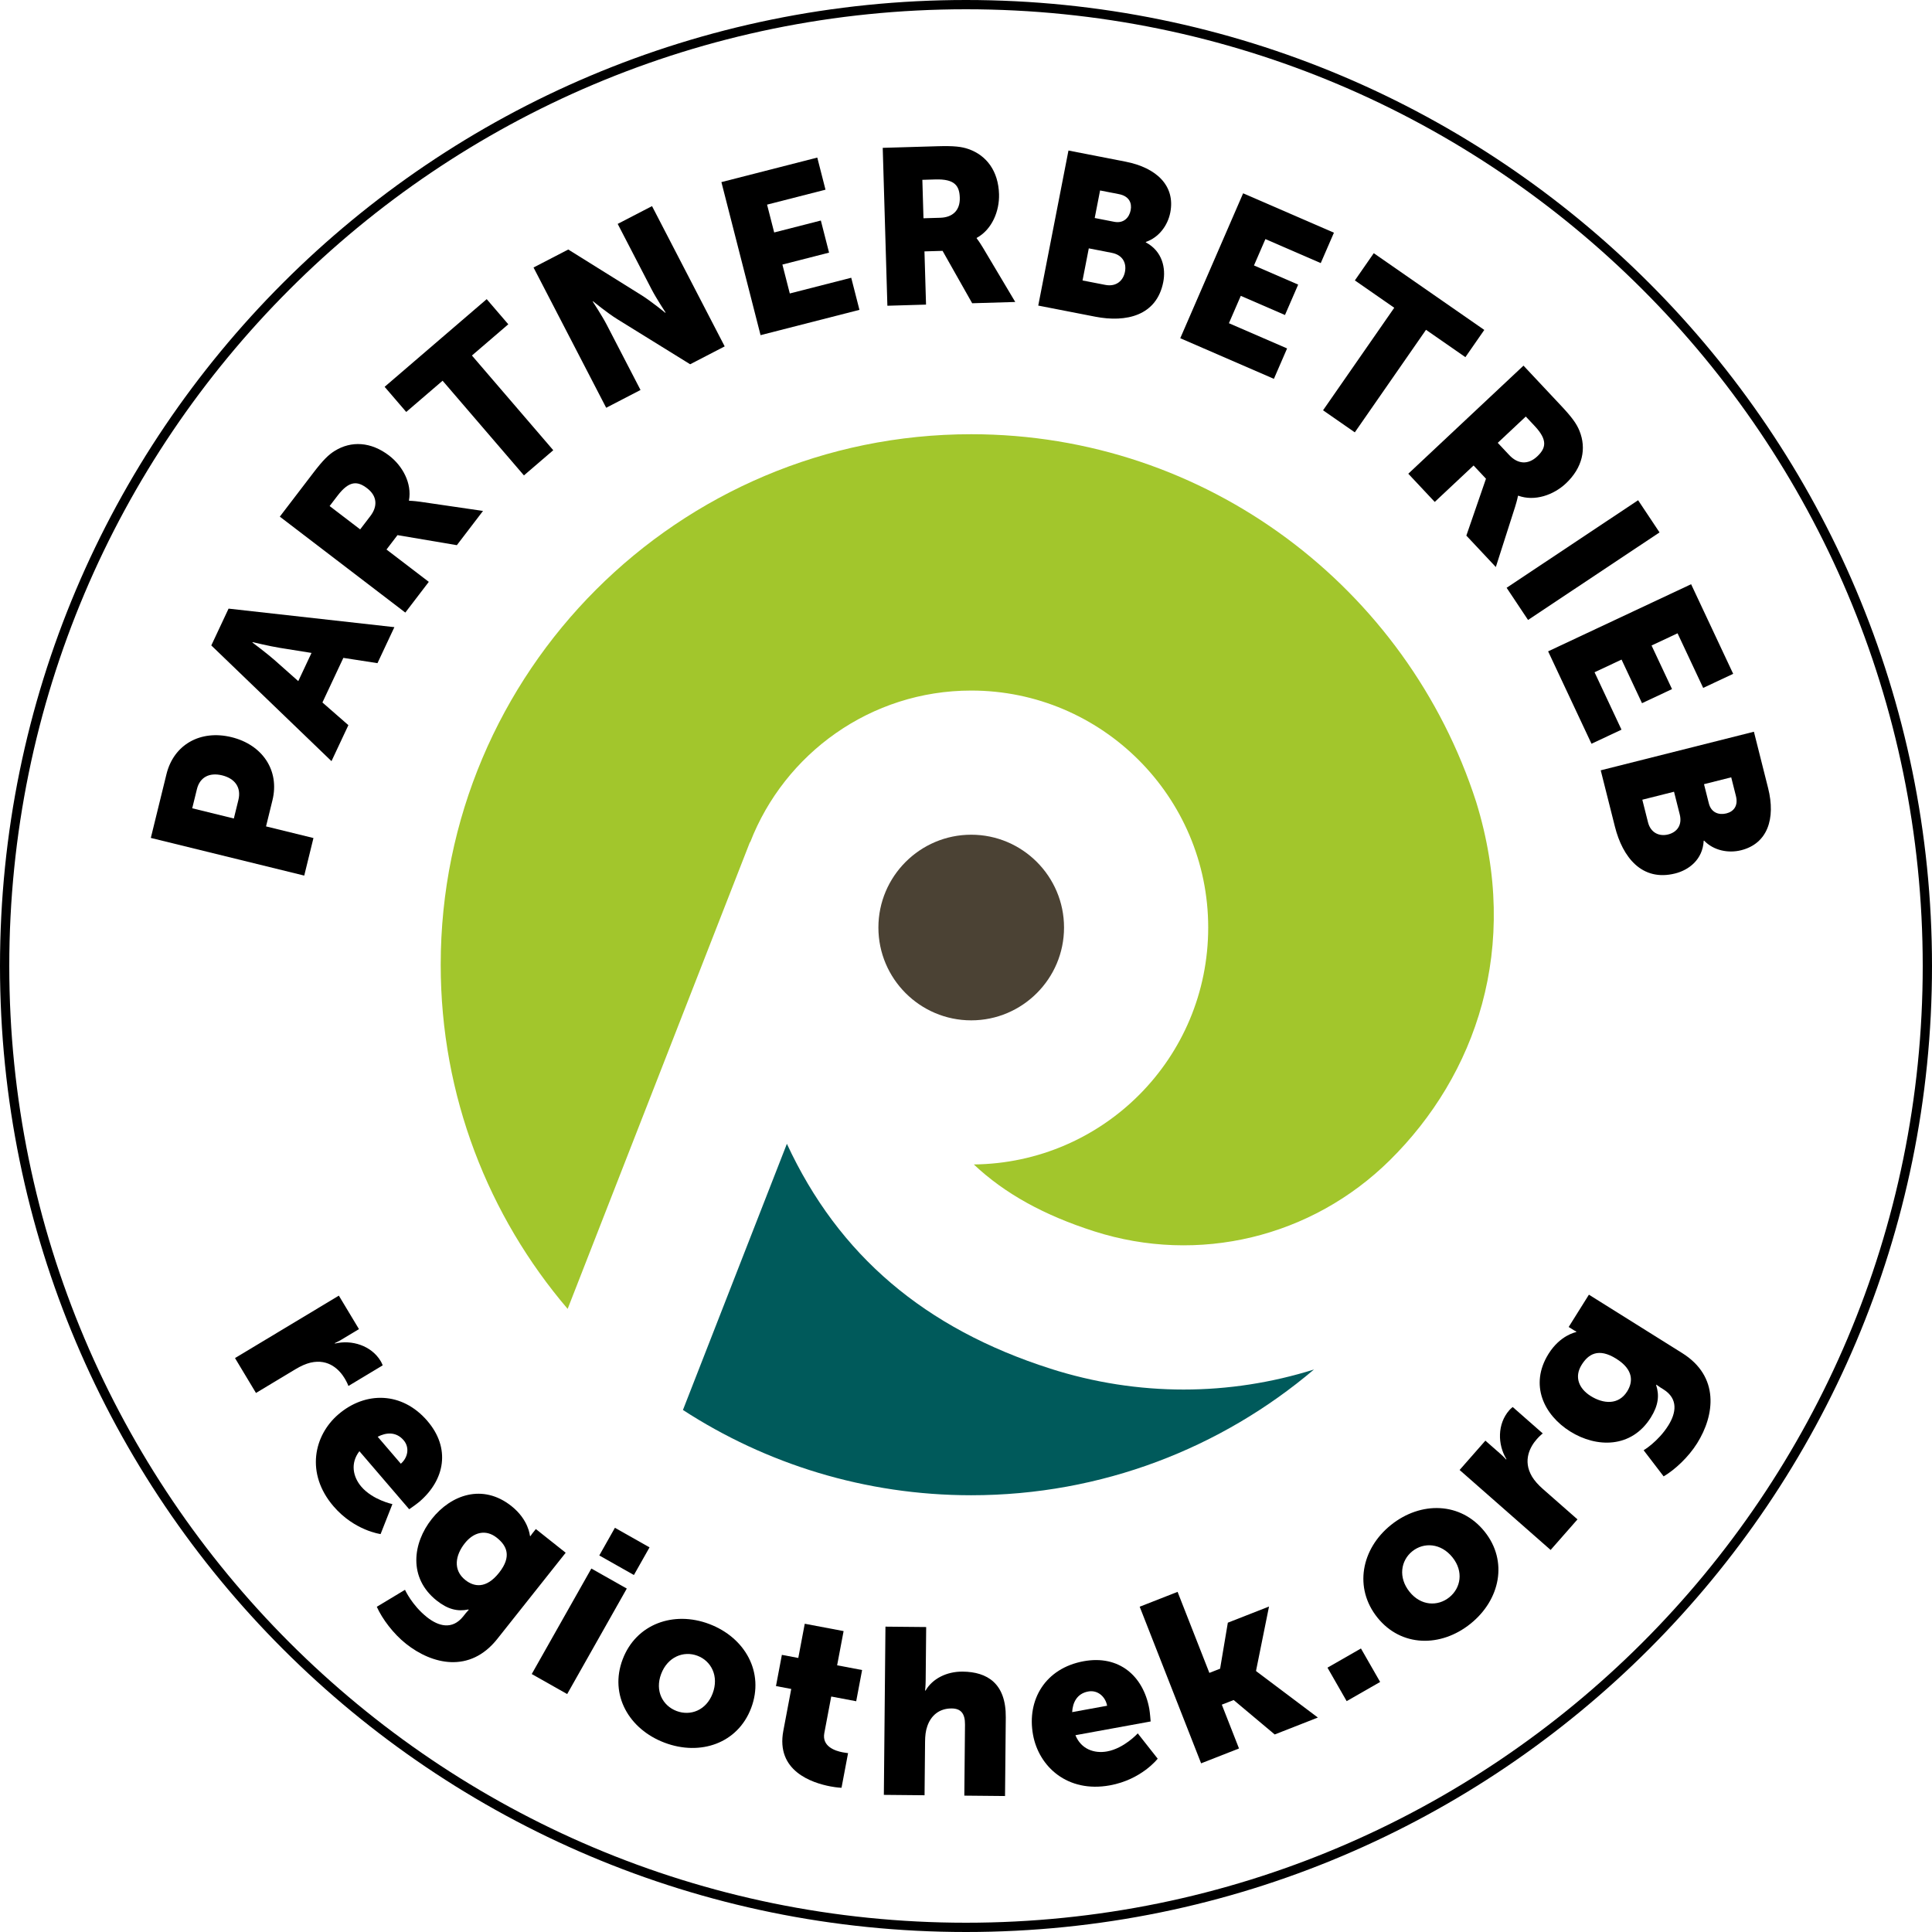<?xml version="1.0" encoding="UTF-8"?>
<svg id="Ebene_1" data-name="Ebene 1" xmlns="http://www.w3.org/2000/svg" viewBox="0 0 2291 2291">
  <defs>
    <style>
      .cls-1 {
        fill: #005a5b;
      }

      .cls-2 {
        fill: #a2c62c;
      }

      .cls-3 {
        fill: #4b4234;
      }

      .cls-4 {
        fill: none;
        stroke: #000;
        stroke-width: 11px;
      }
    </style>
  </defs>
  <path class="cls-4" d="M1145.5,2285.5c629.6,0,1140-510.4,1140-1140S1775.1,5.5,1145.5,5.5,5.5,515.9,5.5,1145.5s510.4,1140,1140,1140h0Z"/>
  <path class="cls-2" d="M889.3,998.63l.28,.11c40.71-105.11,142.81-179.87,262.11-179.87,154.95,0,281.02,126.07,281.02,281.02s-124.41,279.27-277.94,280.94c37.03,34.95,83.89,60.43,142.73,79.28,123.52,39.56,257.79,7.32,350.44-84.14,102.02-100.72,155.9-252.42,102.51-425.08-81.52-252.93-318.71-435.98-598.76-435.98-347.44,0-629.09,281.65-629.09,629.09,0,155.78,56.75,298.23,150.53,408.1l216.16-553.47h0Z"/>
  <path class="cls-3" d="M1151.69,989.82c-60.69,0-110.07,49.38-110.07,110.07s49.38,110.06,110.07,110.06,110.06-49.37,110.06-110.06-49.37-110.07-110.06-110.07h0Z"/>
  <path class="cls-1" d="M1403.77,1647.74c-52.91,0-106.29-8.13-158.41-24.82-148.57-47.59-250.84-134.15-312.26-266.56l-123.26,315.62c98.44,63.87,215.76,101.11,341.85,101.11,154.99,0,296.8-56.17,406.45-149.11-49.84,15.63-101.85,23.76-154.37,23.76h0Z"/>
  <path d="M178.84,993.63l18.55-75.57c8.68-35.37,40.51-52.91,77.15-43.92,36.64,9,57.23,39.41,48.55,74.78l-7.62,31.04,56.23,13.8-10.93,44.53-181.92-44.66Zm103.83-44.92c3.81-15.52-4.75-25.72-19.25-29.28s-26.3,1.64-29.92,16.39l-5.56,22.65,49.36,12.12,5.37-21.88Z"/>
  <path d="M407.16,780.11l-24.83,52.89,30.79,26.9-20.04,42.69-142.52-137.23,20.48-43.64,196.62,21.97-20.04,42.69-40.47-6.26Zm-107.81-18.19s16.72,12.48,25.94,20.57l28.4,25.2,15.7-33.44-37.42-5.99c-12.12-1.93-32.4-6.82-32.4-6.82l-.22,.47Z"/>
  <path d="M331.81,612.64l39.62-51.83c11.61-15.19,18.22-21.69,25.65-26.23,19.34-11.93,42.65-10.93,64.3,5.62,15.82,12.09,27.37,32.79,23.57,53.3l.42,.32s4.3-.01,13.25,1.22l74.15,10.84-31.02,40.59-70.37-11.91-13.05,17.07,50.16,38.34-27.84,36.43-148.83-113.76Zm107.38-.7c8.91-11.66,8.03-23.87-3.84-32.94-11.24-8.59-21.08-9.52-35.08,8.8l-9.39,12.28,36.22,27.68,12.09-15.82Z"/>
  <path d="M524.84,451.47l-43.13,37.04-25.61-29.81,121.04-103.96,25.61,29.81-43.13,37.04,96.45,112.29-34.78,29.87-96.45-112.29Z"/>
  <path d="M632.67,317.21l41.18-21.33,86.31,53.84c12.18,7.56,28.66,21.15,28.66,21.15l.46-.24s-11.14-16.95-16.56-27.42l-40.25-77.7,40.71-21.09,86.16,166.33-40.94,21.21-86.42-53.49c-12.18-7.56-28.66-21.15-28.66-21.15l-.47,.24s11.14,16.95,16.56,27.42l40.13,77.47-40.71,21.09-86.16-166.33Z"/>
  <path d="M855.44,215.95l113.71-29.09,9.74,38.07-69.29,17.73,8.44,33,55.33-14.16,9.74,38.07-55.33,14.16,8.77,34.27,72.85-18.64,9.74,38.07-117.26,30-46.43-181.48Z"/>
  <path d="M1046.76,175.32l65.21-1.92c19.12-.56,28.32,.48,36.53,3.38,21.45,7.49,35.37,26.22,36.17,53.45,.59,19.9-8.2,41.92-26.52,51.89l.02,.52s2.72,3.33,7.4,11.05l38.33,64.4-51.07,1.51-35.12-62.13-21.47,.63,1.86,63.11-45.83,1.35-5.52-187.24Zm68.23,82.91c14.67-.43,23.59-8.82,23.15-23.75-.42-14.14-5.9-22.37-28.95-21.69l-15.45,.46,1.34,45.57,19.9-.59Z"/>
  <path d="M1267.01,178.51l67.63,13.18c36.77,7.17,59.28,28.63,53.12,60.26-3.01,15.43-13.52,29.66-28.96,34.93l-.1,.51c19.83,10.54,23.89,30.81,20.73,47.01-7.82,40.12-44.1,48.26-80.62,41.15l-67.63-13.18,35.83-183.87Zm43.69,159.32c13.12,2.56,21.3-5.19,23.3-15.48,2-10.29-2.51-19.98-15.63-22.53l-27.26-5.31-7.42,38.06,27,5.26Zm10.57-74.81c11.32,2.2,17.81-5.07,19.51-13.82,1.65-8.49-1.83-16.64-13.92-18.99l-22.37-4.36-6.36,32.66,23.14,4.51Z"/>
  <path d="M1474.12,229.22l107.68,46.71-15.64,36.05-65.62-28.47-13.55,31.25,52.4,22.73-15.64,36.05-52.4-22.73-14.08,32.45,68.98,29.92-15.64,36.05-111.04-48.17,74.55-171.85Z"/>
  <path d="M1653.33,364.95l-46.7-32.43,22.41-32.28,131.06,91-22.41,32.28-46.7-32.43-84.43,121.59-37.66-26.15,84.43-121.59Z"/>
  <path d="M1806.6,433.6l44.64,47.57c13.09,13.95,18.41,21.53,21.67,29.61,8.6,21.03,3.79,43.86-16.08,62.51-14.52,13.62-36.83,21.63-56.44,14.51l-.38,.36s-.69,4.24-3.38,12.87l-22.85,71.37-34.96-37.26,23.28-67.47-14.7-15.67-46.05,43.2-31.37-33.44,136.61-128.18Zm-16.91,106.04c10.04,10.7,22.24,11.83,33.13,1.61,10.32-9.68,12.85-19.24-2.93-36.05l-10.58-11.27-33.24,31.19,13.62,14.52Z"/>
  <path d="M1942.5,593.18l25.41,38.16-155.92,103.82-25.41-38.16,155.92-103.82Z"/>
  <path d="M2005.36,692.78l49.88,106.25-35.57,16.7-30.39-64.75-30.83,14.47,24.27,51.7-35.58,16.7-24.27-51.7-32.02,15.03,31.95,68.07-35.57,16.7-51.43-109.57,169.57-79.6Z"/>
  <path d="M2079.82,867.7l16.83,66.82c9.15,36.33-.71,65.83-31.96,73.7-15.24,3.84-32.6,.38-43.93-11.36l-.51,.13c-1.1,22.43-17.73,34.73-33.73,38.76-39.63,9.98-62.43-19.39-71.52-55.47l-16.83-66.82,181.65-45.76Zm-125.62,107.3c3.26,12.96,13.76,17.07,23.92,14.51s17.01-10.77,13.75-23.73l-6.78-26.93-37.6,9.47,6.72,26.68Zm72.21-22.24c2.82,11.18,12.16,13.96,20.8,11.78,8.38-2.11,14.28-8.73,11.27-20.67l-5.57-22.1-32.27,8.13,5.76,22.87Z"/>
  <path d="M401.81,1536.39l23.87,39.69-20.8,12.51c-4.06,2.44-7.94,4.12-7.94,4.12l.29,.48c19.9-4.8,43.11,2.4,54.18,20.81,1.44,2.39,2.4,5.07,2.4,5.07l-40.65,24.44s-1.3-3.78-4.31-8.8c-5.89-9.8-18.63-23.95-40.64-18.86-5.41,1.3-11.34,3.89-18.03,7.91l-46.63,28.04-24.87-41.37,123.14-74.04Z"/>
  <path d="M506.88,1685.09c27.61,32.19,20.79,69.66-9.49,95.63-3.6,3.09-12.16,8.96-12.16,8.96l-59.04-68.82c-10.98,14.2-7.67,30.48,2.32,42.12,13.44,15.67,36.81,20.62,36.81,20.62l-14,35.53s-30.96-3.95-55.85-32.96c-33.43-38.96-23.25-84.09,5.77-108.98,31.98-27.43,75.49-27.27,105.65,7.88Zm-31.57,50.61c8.26-7.08,10.77-19.16,3.32-27.84-9.08-10.59-21.07-9.13-30.75-4.13l27.43,31.98Z"/>
  <path d="M506.22,1917.61c13.55,10.75,30,15.61,43.18-1l2.95-3.72c1.04-1.31,3.51-3.98,3.51-3.98l-.44-.35c-12.8,2.67-24.45-.17-37.56-10.57-33.87-26.88-28.67-68-5.78-96.84,22.72-28.63,60.27-42.28,94.37-15.23,20.54,16.3,21.92,35.21,21.92,35.21l.66,.52s.82-1.49,1.86-2.8l4.51-5.68,35.4,28.1-81.17,102.28c-32.61,41.09-77.36,30.15-108.17,5.69-15.08-11.97-28.22-29.52-34.64-43.88l33.43-20.13s8.26,18.31,25.97,32.36Zm85.51-52.54c15.78-19.89,8.76-32.58-2.6-41.6-13.33-10.58-27.74-6.34-37.97,6.55-11.1,13.99-14.43,31.65,.65,43.62,9.83,7.8,24.31,11.1,39.92-8.57Z"/>
  <path d="M701.24,1860l42.02,23.75-70.69,125.1-42.02-23.75,70.69-125.1Zm27.94-48.31l41.05,23.2-18.53,32.79-41.05-23.2,18.53-32.79Z"/>
  <path d="M841,1925.76c42.54,16.08,65.71,57.36,49.73,99.63-15.89,42.02-60.37,57.12-102.65,41.13-42.28-15.98-65.65-56.74-49.76-98.75,15.98-42.28,60.67-57.9,102.68-42.01Zm-38.71,103.18c16.44,6.22,35.17-.72,42.77-20.82,7.7-20.36-1.56-38.47-18-44.69-16.44-6.22-35.37,1.24-43.07,21.6-7.6,20.1,1.86,37.69,18.3,43.91Z"/>
  <path d="M938.26,2002.79l-18.09-3.42,7-37.01,19.46,3.68,7.67-40.57,46.06,8.71-7.67,40.57,29.61,5.6-7,37.01-29.61-5.6-8.19,43.32c-3.01,15.9,12.75,21.15,21.8,22.86,3.84,.73,6.36,.92,6.36,.92l-7.77,41.12s-5.36-.16-13.04-1.61c-22.48-4.25-64.93-18.52-55.96-65.95l9.38-49.62Z"/>
  <path d="M1050.01,1928.91l48.27,.46-.6,63.05c-.07,7.25-.68,12.27-.68,12.27h.56c8.23-14.15,25.05-22.64,44.02-22.46,29.01,.28,51.49,13.88,51.1,54.34l-.89,93.18-48.27-.46,.8-84.26c.13-13.39-5.12-19.02-15.72-19.12-14.79-.14-24.63,8.42-28.94,20.93-2.01,5.56-2.62,11.7-2.69,18.39l-.61,63.61-48.27-.46,1.9-199.48Z"/>
  <path d="M1285.05,1969.91c41.72-7.62,70.64,17.17,77.8,56.42,.85,4.67,1.61,15.02,1.61,15.02l-89.2,16.28c6.72,16.64,22.45,22,37.55,19.24,20.31-3.71,36.37-21.39,36.37-21.39l23.63,30s-19.02,24.74-56.63,31.61c-50.5,9.22-84.34-22.33-91.2-59.93-7.57-41.45,14.52-78.94,60.08-87.26Zm27.79,52.79c-1.95-10.71-11.12-18.96-22.37-16.9-13.72,2.5-18.51,13.59-19.07,24.47l41.45-7.57Z"/>
  <path d="M1351.46,1905.27l44.94-17.62,37.69,96.1,12.73-4.99,9.17-54.55,48.83-19.15-15.38,76.16,.2,.52,73.1,54.95-51.17,20.07-48.69-40.84-14.03,5.5,20.38,51.95-44.93,17.62-72.84-185.72Z"/>
  <path d="M1574.15,1977.55l39.7-22.75,22.75,39.7-39.7,22.75-22.75-39.7Z"/>
  <path d="M1649.34,1808.4c35.45-28.48,82.78-27.49,111.09,7.74,28.13,35.02,18.56,81.01-16.68,109.32s-82.21,27.75-110.34-7.26c-28.31-35.24-19.08-81.66,15.94-109.8Zm69.24,85.74c13.7-11.01,17.23-30.67,3.78-47.42-13.63-16.96-33.94-18.19-47.64-7.18-13.7,11.01-16.88,31.1-3.25,48.07,13.46,16.75,33.41,17.53,47.12,6.52Z"/>
  <path d="M1730.82,1743.13l30.57-34.79,18.23,16.02c3.56,3.13,6.34,6.31,6.34,6.31l.37-.42c-10.62-17.5-10.8-41.81,3.38-57.95,1.84-2.1,4.1-3.82,4.1-3.82l35.63,31.31s-3.21,2.38-7.07,6.78c-7.55,8.59-17.17,25.03-5.63,44.45,2.88,4.76,7.14,9.62,13.01,14.78l40.87,35.91-31.86,36.26-107.94-94.85Z"/>
  <path d="M1978.32,1690.34c9.18-14.66,12.18-31.55-5.79-42.8l-4.02-2.52c-1.42-.89-4.34-3.05-4.34-3.05l-.3,.47c4.07,12.42,2.55,24.31-6.33,38.5-22.95,36.65-64.38,36.06-95.6,16.51-30.98-19.4-48.72-55.2-25.63-92.09,13.92-22.23,32.55-25.7,32.55-25.7l.44-.71s-1.57-.65-2.99-1.54l-6.15-3.85,23.99-38.31,110.67,69.29c44.46,27.83,38.57,73.52,17.69,106.87-10.22,16.32-26.2,31.33-39.75,39.3l-23.72-30.98s17.28-10.25,29.27-29.4Zm-61.72-79.13c-21.52-13.47-33.36-5.08-41.06,7.21-9.03,14.42-3.22,28.27,10.73,37.01,15.13,9.48,33.06,10.82,43.27-5.5,6.66-10.64,8.33-25.4-12.95-38.72Z"/>
</svg>